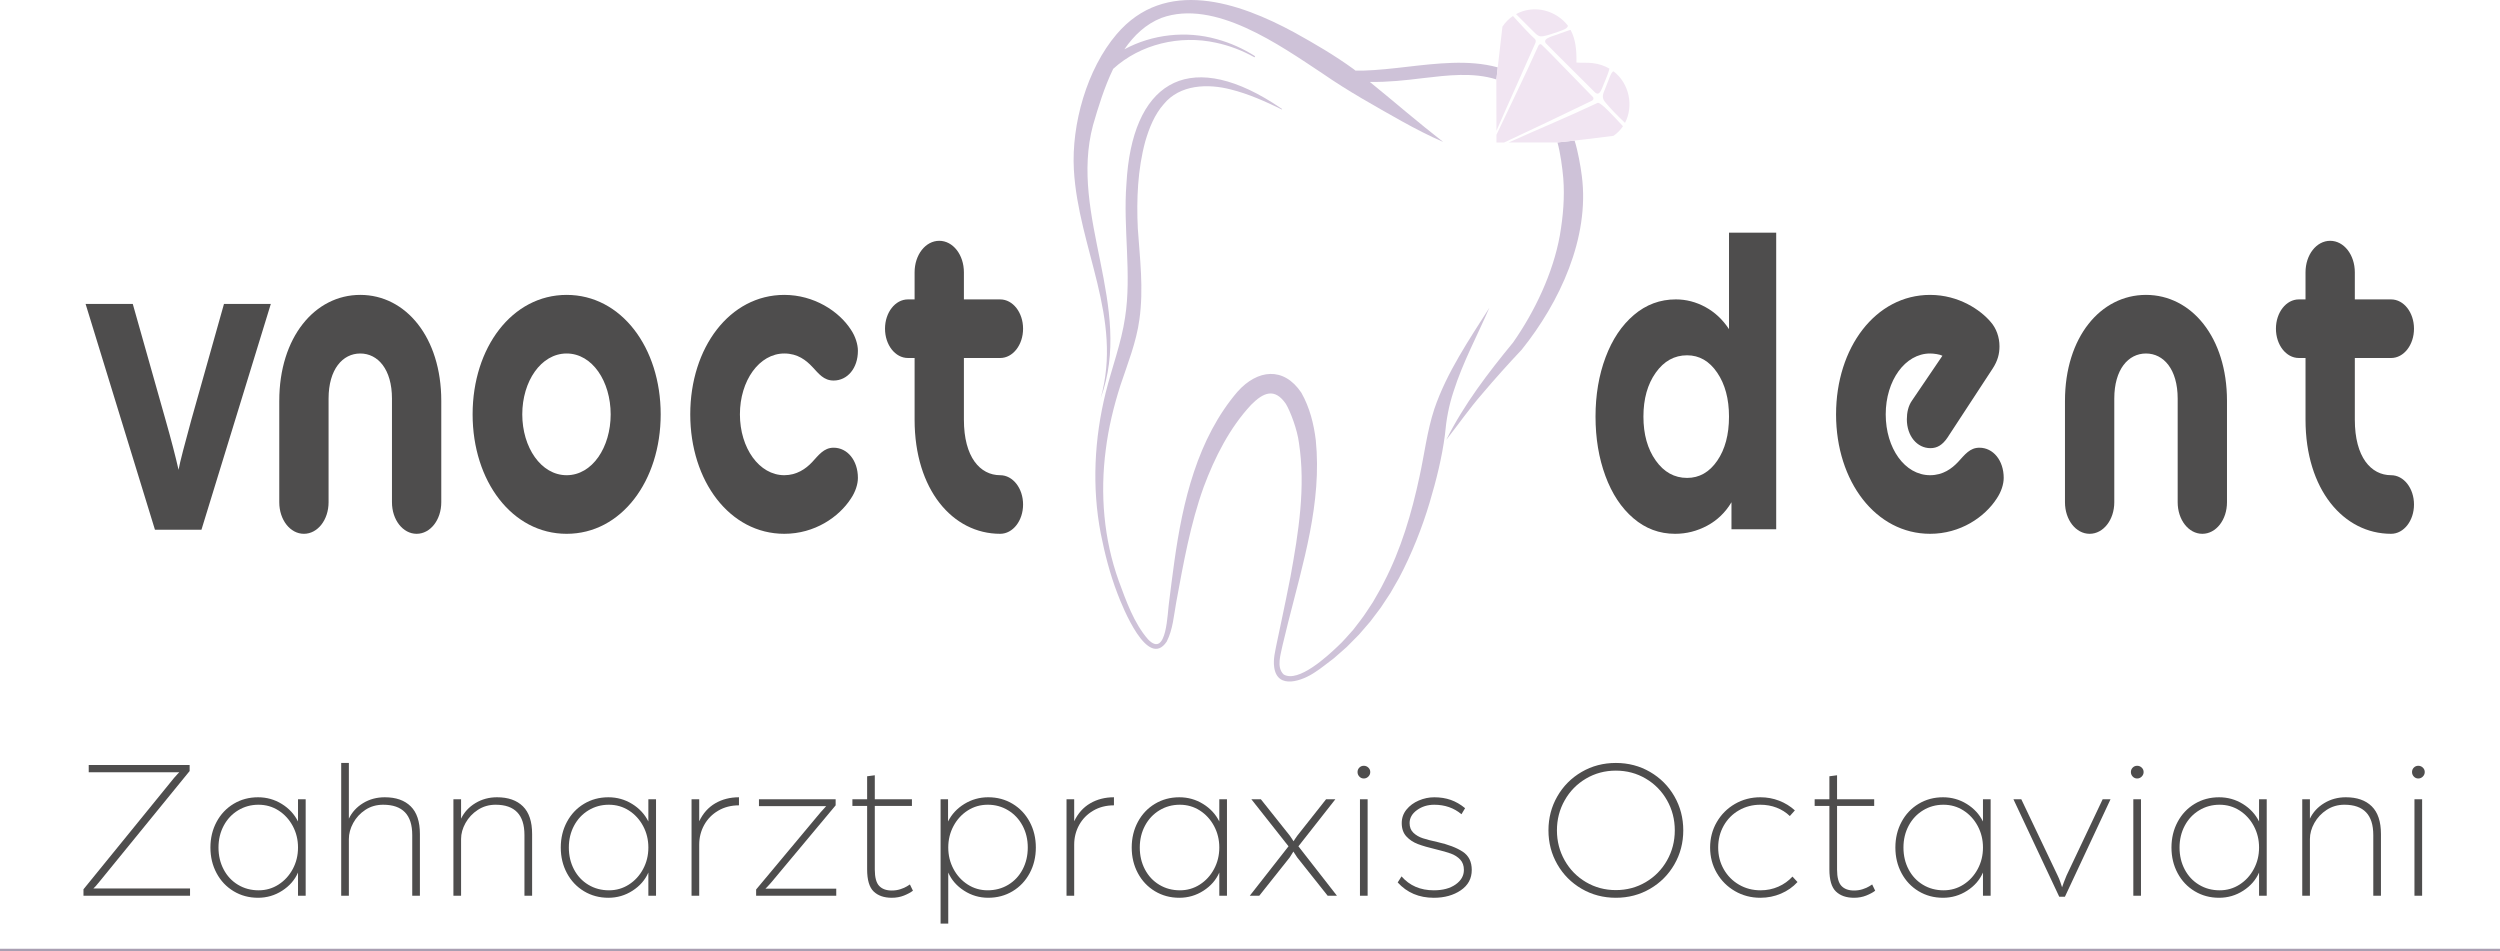 <svg xmlns="http://www.w3.org/2000/svg" id="vnoct_dent_-_Logo_Final" viewBox="0 0 922.823 351.212"><g id="Subline"><rect id="Subline-2" y="350.212" width="922.823" height="1" fill="#a99fb2"></rect></g><g id="Textelemente_Grafik"><g id="Zahn_Herz"><g id="Zahn"><path d="M552.863,24.87c-5.442-1.492-11.181-1.84-16.762-1.665-11.282.361-21.925,2.53-33.007,2.867-.898-.005-1.817-.003-2.743-.012-.237-.184-.47-.374-.708-.556-6.952-5.056-14.357-9.374-21.896-13.547-20.569-11.152-47.63-20.402-65.57.666-10.984,12.891-16.707,33.245-15.782,50.016,1.632,28.904,18.215,54.888,9.878,84.365,12.388-33.792-11.782-67.201-2.812-100.792,1.888-6.51,4.154-13.996,7.449-20.799,10.059-9.169,24.685-12.56,37.875-9.651,4.975,1.043,9.799,2.889,14.283,5.395l.239-.404c-4.372-2.783-9.162-4.947-14.205-6.31-11.252-3.168-23.746-1.818-34.063,3.763,3.508-5.125,7.924-9.323,13.65-11.584,19.665-7.139,43.725,10.078,59.647,20.603,9.307,6.454,19.201,11.938,29.077,17.505,4.982,2.76,10.062,5.4,15.295,7.658-4.503-3.507-8.879-7.101-13.252-10.713-4.591-3.819-9.169-7.676-13.823-11.434,6.611.114,13.251-.599,19.756-1.413,8.9-1.031,18.395-2.221,26.97.494" fill="#cec2d8"></path><path d="M574.911,52.582c1.068,3.812,1.828,9.556,2.136,13.164.56,7.007-.048,14.096-1.26,21.151-2.501,13.94-9.328,28.195-17.258,39.514-9.205,11.21-18.177,22.892-24.668,35.954,4.291-5.477,8.646-11.7,13.343-17.085,4.679-5.54,9.533-10.921,14.506-16.211,13.969-17.4,25.159-41.258,22.186-64.129-.461-3.667-1.456-9.281-2.674-13.055" fill="#cec2d8"></path><path d="M549.797,113.571c-7.397,11.661-15.768,23.893-20.364,37.449-2.676,8.196-3.603,16.484-5.433,24.811-2.88,13.528-6.827,26.945-13.217,39.219-.448.937-1.421,2.759-1.962,3.646l-2.061,3.596-2.281,3.456c-1.244,1.996-3.48,4.773-4.923,6.667-1.561,1.723-3.931,4.536-5.648,6.06-3.873,3.703-14.644,13.673-20.066,10.496-2.808-2.703-1.053-7.432-.389-10.889.641-2.738,1.313-5.459,1.999-8.189,5.502-21.981,12.571-44.353,10.246-67.393-.717-5.938-2.231-12.067-5.329-17.536-6.559-9.785-16.238-8.553-23.514-.437-14.898,17.37-20.287,40.714-23.372,62.782-.688,4.878-1.292,9.74-1.904,14.615-.685,4.086-.76,21.322-7.786,14.099-5.245-6.022-8.069-14.129-10.829-21.595-5.535-15.397-6.927-32.168-4.795-48.406.994-8.072,2.943-16.094,5.43-23.838,2.645-7.929,5.856-15.86,6.985-24.227,1.621-11.436.157-22.676-.581-33.576-.53-10.803-.042-21.892,2.74-32.153,1.468-5.066,3.489-10.015,6.825-13.776,5.946-7.278,16.246-7.636,24.739-5.434,6.51,1.615,12.837,4.461,18.868,7.402l.102-.175c-1.143-.753-2.278-1.528-3.436-2.267-31.95-20.167-52.049-6.973-54.036,29.838-1.287,16.323,1.99,33.447-.508,49.371-1.349,9.292-4.851,18.527-7.152,27.749-4.199,16.989-5.129,34.846-1.819,52.033,1.484,7.462,3.401,14.954,6.129,22.058,1.97,5.212,11.218,28.22,18.209,17.815,2.314-4.539,2.625-9.689,3.52-14.529,2.635-14.293,5.221-28.911,10.122-42.518,4.086-10.963,9.578-21.855,17.527-30.371,4.463-4.492,8.634-6.43,12.821-.344,1.662,2.766,4.225,9.529,4.821,14.357,2.524,16.336-.138,33.034-3.102,49.354-1.06,5.51-2.213,11.015-3.374,16.529-.599,2.751-1.19,5.516-1.746,8.278-.507,2.719-1.344,5.621-.905,8.73,1.192,8.399,10.491,4.943,15.096,1.786,2.107-1.312,4.854-3.602,6.863-5.071,1.067-.977,3.78-3.244,4.812-4.217.937-.942,3.543-3.604,4.513-4.555.921-1.113,3.3-3.773,4.197-4.864.817-1.064,3.038-4.045,3.875-5.137.773-1.213,2.804-4.188,3.547-5.378.683-1.17,2.51-4.385,3.205-5.592,4.618-8.76,8.449-18.318,11.272-27.81,2.434-8.181,4.55-16.538,5.645-25.004.501-5.652,1.423-10.7,3.196-16.032,3.364-10.626,8.775-20.637,13.225-30.884Z" fill="#cec2d8"></path></g><path id="Herz_Diamant_1" d="M588.165,36.599c.079-.394-.029-.63-.16-.779-.672-.69-10.252-10.528-15.479-15.892-1.818-1.866-3.171-3.128-3.385-3.335-.058-.057-.113-.112-.234-.194-.457-.308-.942.164-1.132.67-4.922,10.99-10.26,21.824-15.394,32.689l.006,2.843h2.824c10.815-5.075,21.678-10.199,32.387-15.412.263-.145.493-.337.567-.59ZM566.531,14.337c-2.002-1.763-5.25-5.384-8.055-8.431-1.519,1.027-2.847,2.352-3.886,3.942-.583,5.07-1.414,12.299-2.251,19.586l.04,18.843c4.685-10.797,9.625-21.564,14.339-32.323.286-.56.228-1.254-.186-1.617ZM575.378,12.523c-1.273.633-6.245,1.487-4.767,3.435,4.661,4.796,10.76,10.741,15.369,15.389.876.869,2.192,2.198,2.745,2.731.477.456,1.087.718,1.603.22l.027-.025c.473-.451.834-1.232,1.099-1.89.461-1.351,2.166-4.864,2.626-7.061-1.759-1.019-3.812-1.741-6.178-2.028-1.988-.241-4.011-.04-5.994-.208.086-4.426-.271-8.594-2.177-12.065-.527.132-1.096.375-1.894.623-.734.263-1.599.572-2.458.879ZM595.578,26.316c-.479.187-.854.833-1.323,1.964-.524,1.274-1.004,2.622-1.521,3.915-.818,2.106-1.76,3.514-.359,5.339,1.678,2.116,4.733,5.25,7.463,7.816,3.22-6.145,1.677-14.532-4.26-19.034ZM589.565,38.044l-.034.02c-10.646,5.026-21.917,9.698-32.657,14.536l18.06-.004c6.896-.772,13.806-1.557,20.651-2.456,1.432-.982,2.598-2.185,3.504-3.537-2.913-3.096-8.622-9.54-9.524-8.559ZM560.781,6.382c1.007,1.006,2.139,2.138,3.162,3.161.93.923,1.814,1.831,2.732,2.717,1.008.965,1.652,1.308,2.919,1.112,1.902-.338,3.84-1.072,5.682-1.685,1.255-.507,3.241-.949,3.5-2.16-.985-1.34-2.254-2.554-3.902-3.603-5.03-3.201-10.796-3.152-15.261-.709.413.408.827.804,1.167,1.167Z" fill="#f1e5f2"></path></g><g id="Zahnarztpraxis_Octaviani"><path d="M64.263,287.142c.546-.645.98-1.129,1.304-1.452.322-.322.533-.533.633-.634h-33.449v-2.682h37.249v2.235l-33.151,40.675c-.596.745-1.106,1.354-1.527,1.825-.422.473-.708.758-.856.857h35.684v2.682H30.814v-2.384l33.449-41.123Z" fill="#4e4d4d"></path><path d="M104.007,296.752c2.656,1.639,4.656,3.8,5.997,6.481v-8.194h2.831v35.609h-2.831v-8.567c-1.192,2.732-3.142,4.967-5.848,6.705-2.708,1.739-5.675,2.607-8.902,2.607-3.328,0-6.333-.807-9.014-2.421-2.682-1.613-4.781-3.837-6.295-6.668-1.515-2.831-2.272-5.984-2.272-9.461s.757-6.631,2.272-9.461c1.515-2.831,3.613-5.054,6.295-6.668,2.682-1.613,5.686-2.421,9.014-2.421,3.178,0,6.096.819,8.753,2.458ZM108.067,304.909c-1.292-2.408-3.043-4.32-5.252-5.736-2.211-1.415-4.682-2.123-7.413-2.123s-5.228.684-7.487,2.049c-2.26,1.367-4.036,3.254-5.326,5.662-1.292,2.409-1.937,5.103-1.937,8.083s.633,5.675,1.899,8.083c1.267,2.409,3.029,4.296,5.29,5.661,2.259,1.367,4.805,2.049,7.636,2.049,2.682,0,5.127-.707,7.338-2.123,2.209-1.415,3.96-3.326,5.252-5.736,1.291-2.408,1.937-5.053,1.937-7.934s-.646-5.524-1.937-7.935Z" fill="#4e4d4d"></path><path d="M128.777,281.629v20.562c1.142-2.384,2.893-4.295,5.252-5.736,2.358-1.439,5.028-2.16,8.008-2.16,4.122,0,7.312,1.117,9.573,3.353,2.259,2.234,3.39,5.637,3.39,10.206v22.796h-2.831v-22.424c0-7.449-3.576-11.175-10.728-11.175-2.484,0-4.682.634-6.593,1.9-1.913,1.266-3.402,2.881-4.47,4.842-1.069,1.963-1.602,3.937-1.602,5.923v20.934h-2.831v-49.02h2.831Z" fill="#4e4d4d"></path><path d="M170.196,295.039v7.151c1.142-2.384,2.906-4.295,5.29-5.736,2.384-1.439,5.04-2.16,7.971-2.16,4.122,0,7.312,1.117,9.573,3.353,2.259,2.234,3.39,5.637,3.39,10.206v22.796h-2.831v-22.424c0-7.449-3.551-11.175-10.653-11.175-2.434,0-4.619.634-6.556,1.9-1.937,1.266-3.453,2.881-4.544,4.842-1.093,1.963-1.639,3.937-1.639,5.923v20.934h-2.831v-35.609h2.831Z" fill="#4e4d4d"></path><path d="M233.332,296.752c2.656,1.639,4.656,3.8,5.997,6.481v-8.194h2.831v35.609h-2.831v-8.567c-1.192,2.732-3.142,4.967-5.848,6.705-2.708,1.739-5.675,2.607-8.902,2.607-3.328,0-6.333-.807-9.014-2.421-2.682-1.613-4.781-3.837-6.295-6.668-1.515-2.831-2.272-5.984-2.272-9.461s.757-6.631,2.272-9.461c1.515-2.831,3.613-5.054,6.295-6.668,2.682-1.613,5.686-2.421,9.014-2.421,3.178,0,6.096.819,8.753,2.458ZM237.392,304.909c-1.292-2.408-3.043-4.32-5.252-5.736-2.211-1.415-4.682-2.123-7.413-2.123s-5.228.684-7.487,2.049c-2.26,1.367-4.036,3.254-5.326,5.662-1.292,2.409-1.937,5.103-1.937,8.083s.633,5.675,1.899,8.083c1.267,2.409,3.029,4.296,5.29,5.661,2.259,1.367,4.805,2.049,7.636,2.049,2.682,0,5.127-.707,7.338-2.123,2.209-1.415,3.96-3.326,5.252-5.736,1.291-2.408,1.937-5.053,1.937-7.934s-.646-5.524-1.937-7.935Z" fill="#4e4d4d"></path><path d="M258.101,295.039v8.12c1.39-2.93,3.364-5.141,5.923-6.631,2.557-1.489,5.476-2.234,8.753-2.234v2.979c-2.881,0-5.438.659-7.673,1.975-2.235,1.316-3.961,3.08-5.178,5.289-1.217,2.211-1.825,4.632-1.825,7.264v18.848h-2.831v-35.609h2.831Z" fill="#4e4d4d"></path><path d="M302.874,299.881l2.086-2.31h-24.808v-2.532h28.309v2.234l-23.765,28.458c-.447.547-.882,1.031-1.304,1.453-.422.422-.708.707-.857.856h26.149v2.607h-29.576v-2.31l23.765-28.458Z" fill="#4e4d4d"></path><path d="M322.503,329.084c-1.615-1.539-2.421-4.271-2.421-8.194v-23.393h-5.438v-2.458h5.438v-8.493l2.831-.372v8.865h13.708v2.458h-13.708v23.467c0,2.881.533,4.893,1.602,6.034,1.067,1.144,2.619,1.714,4.656,1.714,1.142,0,2.209-.161,3.203-.484.993-.322,1.788-.671,2.384-1.043.596-.373.969-.607,1.118-.708l1.118,2.31c-.845.646-1.95,1.242-3.315,1.788-1.367.546-2.868.819-4.507.819-2.831,0-5.054-.77-6.667-2.31Z" fill="#4e4d4d"></path><path d="M373.793,296.715c2.682,1.614,4.78,3.837,6.295,6.668,1.514,2.83,2.272,5.985,2.272,9.461s-.758,6.63-2.272,9.461c-1.516,2.831-3.613,5.055-6.295,6.668-2.682,1.614-5.687,2.421-9.014,2.421-3.229,0-6.196-.868-8.902-2.607-2.708-1.738-4.656-3.973-5.848-6.705v18.848h-2.831v-45.89h2.756v8.194c1.341-2.682,3.352-4.843,6.034-6.481s5.612-2.458,8.791-2.458c3.327,0,6.333.808,9.014,2.421ZM351.966,320.778c1.291,2.41,3.042,4.321,5.252,5.736,2.209,1.416,4.656,2.123,7.338,2.123,2.831,0,5.375-.682,7.636-2.049,2.259-1.365,4.023-3.252,5.29-5.661,1.266-2.408,1.899-5.104,1.899-8.083s-.646-5.674-1.937-8.083c-1.292-2.408-3.067-4.295-5.327-5.662-2.26-1.365-4.756-2.049-7.487-2.049s-5.203.708-7.413,2.123c-2.21,1.416-3.961,3.328-5.252,5.736-1.292,2.41-1.937,5.055-1.937,7.935s.645,5.525,1.937,7.934Z" fill="#4e4d4d"></path><path d="M396.515,295.039v8.12c1.39-2.93,3.364-5.141,5.923-6.631,2.557-1.489,5.476-2.234,8.753-2.234v2.979c-2.881,0-5.438.659-7.673,1.975-2.235,1.316-3.961,3.08-5.178,5.289-1.217,2.211-1.825,4.632-1.825,7.264v18.848h-2.831v-35.609h2.831Z" fill="#4e4d4d"></path><path d="M444.082,296.752c2.656,1.639,4.656,3.8,5.997,6.481v-8.194h2.831v35.609h-2.831v-8.567c-1.192,2.732-3.142,4.967-5.848,6.705-2.708,1.739-5.675,2.607-8.902,2.607-3.328,0-6.333-.807-9.014-2.421-2.682-1.613-4.781-3.837-6.295-6.668-1.515-2.831-2.272-5.984-2.272-9.461s.757-6.631,2.272-9.461c1.515-2.831,3.613-5.054,6.295-6.668,2.682-1.613,5.686-2.421,9.014-2.421,3.178,0,6.096.819,8.753,2.458ZM448.142,304.909c-1.292-2.408-3.043-4.32-5.252-5.736-2.211-1.415-4.682-2.123-7.413-2.123s-5.228.684-7.487,2.049c-2.26,1.367-4.036,3.254-5.326,5.662-1.292,2.409-1.937,5.103-1.937,8.083s.633,5.675,1.899,8.083c1.267,2.409,3.029,4.296,5.29,5.661,2.259,1.367,4.805,2.049,7.636,2.049,2.682,0,5.127-.707,7.338-2.123,2.209-1.415,3.96-3.326,5.252-5.736,1.291-2.408,1.937-5.053,1.937-7.934s-.646-5.524-1.937-7.935Z" fill="#4e4d4d"></path><path d="M461.923,295.039h3.501l10.728,13.483,1.341,2.012c.099-.149.272-.422.521-.819.248-.397.521-.794.819-1.192l10.653-13.483h3.427l-13.633,17.357,14.229,18.252h-3.427l-11.249-14.154c-.298-.447-.584-.882-.857-1.304-.273-.422-.459-.708-.559-.856-.1.148-.273.435-.521.856-.249.422-.521.856-.819,1.304l-11.249,14.154h-3.501l14.303-18.252-13.708-17.357Z" fill="#4e4d4d"></path><path d="M501.778,286.658c-.447-.472-.67-1.03-.67-1.677s.224-1.191.67-1.639.993-.671,1.639-.671,1.204.224,1.676.671c.472.447.708.994.708,1.639s-.236,1.205-.708,1.677c-.473.472-1.031.707-1.676.707s-1.192-.235-1.639-.707ZM504.832,295.039v35.609h-2.831v-35.609h2.831Z" fill="#4e4d4d"></path><path d="M515.933,325.732l1.416-2.234c2.979,3.427,6.953,5.14,11.919,5.14,3.327,0,6.009-.719,8.046-2.16,2.036-1.439,3.054-3.228,3.054-5.364,0-1.589-.46-2.867-1.378-3.836-.919-.969-2.062-1.701-3.427-2.198-1.367-.495-3.192-1.017-5.476-1.564-2.732-.645-4.954-1.29-6.667-1.937-1.713-.645-3.142-1.589-4.284-2.831-1.143-1.24-1.713-2.88-1.713-4.917,0-1.887.583-3.55,1.751-4.991,1.166-1.439,2.682-2.558,4.544-3.353,1.863-.794,3.762-1.191,5.699-1.191,2.235,0,4.271.323,6.109.968,1.837.646,3.6,1.665,5.289,3.055l-1.341,2.235c-2.782-2.334-6.134-3.502-10.057-3.502-2.434,0-4.557.659-6.37,1.975-1.813,1.316-2.719,2.918-2.719,4.805,0,1.49.472,2.683,1.416,3.576.943.894,2.098,1.564,3.464,2.012,1.365.446,3.19.919,5.476,1.415,3.923.895,7.002,2.074,9.238,3.539,2.235,1.465,3.352,3.713,3.352,6.741,0,3.18-1.354,5.688-4.06,7.524-2.708,1.838-6.022,2.757-9.945,2.757-5.464,0-9.908-1.887-13.335-5.662Z" fill="#4e4d4d"></path><path d="M583.836,328.078c-3.799-2.209-6.792-5.215-8.977-9.014-2.186-3.8-3.278-7.983-3.278-12.553s1.092-8.754,3.278-12.553c2.185-3.8,5.178-6.804,8.977-9.015,3.799-2.209,8.008-3.315,12.627-3.315s8.828,1.106,12.627,3.315c3.799,2.211,6.791,5.215,8.977,9.015,2.185,3.799,3.278,7.983,3.278,12.553s-1.093,8.753-3.278,12.553c-2.186,3.799-5.178,6.805-8.977,9.014-3.799,2.211-8.008,3.315-12.627,3.315s-8.828-1.104-12.627-3.315ZM607.489,325.62c3.327-1.962,5.947-4.631,7.859-8.009,1.911-3.377,2.868-7.077,2.868-11.1s-.957-7.723-2.868-11.101c-1.913-3.377-4.533-6.046-7.859-8.009-3.328-1.961-7.003-2.942-11.026-2.942s-7.699.981-11.025,2.942c-3.328,1.963-5.948,4.632-7.859,8.009-1.913,3.378-2.868,7.077-2.868,11.101s.956,7.723,2.868,11.1c1.911,3.378,4.531,6.047,7.859,8.009,3.327,1.962,7.003,2.942,11.025,2.942s7.698-.98,11.026-2.942Z" fill="#4e4d4d"></path><path d="M640.415,328.935c-2.831-1.639-5.066-3.873-6.705-6.704-1.639-2.831-2.458-5.96-2.458-9.387s.819-6.556,2.458-9.387c1.639-2.831,3.874-5.066,6.705-6.705s5.96-2.458,9.387-2.458c2.433,0,4.742.422,6.928,1.267,2.185.845,4.122,2.037,5.811,3.575l-1.863,2.086c-1.391-1.341-3.017-2.371-4.879-3.092-1.862-.719-3.862-1.08-5.997-1.08-2.881,0-5.513.684-7.896,2.049-2.384,1.367-4.259,3.254-5.625,5.662-1.366,2.409-2.048,5.103-2.048,8.083,0,2.931.682,5.6,2.048,8.008,1.366,2.41,3.241,4.31,5.625,5.699,2.384,1.392,5.04,2.086,7.971,2.086,2.333,0,4.519-.446,6.556-1.341,2.036-.894,3.773-2.135,5.215-3.725l1.862,2.012c-1.689,1.838-3.725,3.266-6.109,4.283s-4.917,1.527-7.599,1.527c-3.427,0-6.556-.819-9.387-2.459Z" fill="#4e4d4d"></path><path d="M677.701,329.084c-1.615-1.539-2.421-4.271-2.421-8.194v-23.393h-5.438v-2.458h5.438v-8.493l2.831-.372v8.865h13.708v2.458h-13.708v23.467c0,2.881.533,4.893,1.602,6.034,1.067,1.144,2.619,1.714,4.656,1.714,1.142,0,2.209-.161,3.203-.484.993-.322,1.788-.671,2.384-1.043.596-.373.969-.607,1.118-.708l1.118,2.31c-.845.646-1.95,1.242-3.315,1.788-1.367.546-2.868.819-4.507.819-2.831,0-5.054-.77-6.667-2.31Z" fill="#4e4d4d"></path><path d="M725.975,296.752c2.656,1.639,4.656,3.8,5.997,6.481v-8.194h2.831v35.609h-2.831v-8.567c-1.192,2.732-3.142,4.967-5.848,6.705-2.708,1.739-5.675,2.607-8.902,2.607-3.328,0-6.333-.807-9.014-2.421-2.682-1.613-4.781-3.837-6.295-6.668-1.515-2.831-2.272-5.984-2.272-9.461s.757-6.631,2.272-9.461c1.515-2.831,3.613-5.054,6.295-6.668,2.682-1.613,5.686-2.421,9.014-2.421,3.178,0,6.096.819,8.753,2.458ZM730.035,304.909c-1.292-2.408-3.043-4.32-5.252-5.736-2.211-1.415-4.682-2.123-7.413-2.123s-5.228.684-7.487,2.049c-2.26,1.367-4.036,3.254-5.326,5.662-1.292,2.409-1.937,5.103-1.937,8.083s.633,5.675,1.899,8.083c1.267,2.409,3.029,4.296,5.29,5.661,2.259,1.367,4.805,2.049,7.636,2.049,2.682,0,5.127-.707,7.338-2.123,2.209-1.415,3.96-3.326,5.252-5.736,1.291-2.408,1.937-5.053,1.937-7.934s-.646-5.524-1.937-7.935Z" fill="#4e4d4d"></path><path d="M746.126,295.039l13.41,28.159c.397.796.745,1.64,1.043,2.533.298.895.496,1.49.596,1.788.099-.298.31-.894.633-1.788.322-.894.658-1.737,1.006-2.533l13.335-28.159h2.905l-16.836,35.981h-2.086l-16.911-35.981h2.905Z" fill="#4e4d4d"></path><path d="M787.248,286.658c-.447-.472-.67-1.03-.67-1.677s.224-1.191.67-1.639.993-.671,1.639-.671,1.204.224,1.676.671c.472.447.708.994.708,1.639s-.236,1.205-.708,1.677c-.473.472-1.031.707-1.676.707s-1.192-.235-1.639-.707ZM790.302,295.039v35.609h-2.831v-35.609h2.831Z" fill="#4e4d4d"></path><path d="M827.886,296.752c2.656,1.639,4.656,3.8,5.997,6.481v-8.194h2.831v35.609h-2.831v-8.567c-1.192,2.732-3.142,4.967-5.848,6.705-2.708,1.739-5.675,2.607-8.902,2.607-3.328,0-6.333-.807-9.014-2.421-2.682-1.613-4.781-3.837-6.295-6.668-1.515-2.831-2.272-5.984-2.272-9.461s.757-6.631,2.272-9.461c1.515-2.831,3.613-5.054,6.295-6.668,2.682-1.613,5.686-2.421,9.014-2.421,3.178,0,6.096.819,8.753,2.458ZM831.947,304.909c-1.292-2.408-3.043-4.32-5.252-5.736-2.211-1.415-4.682-2.123-7.413-2.123s-5.228.684-7.487,2.049c-2.26,1.367-4.036,3.254-5.326,5.662-1.292,2.409-1.937,5.103-1.937,8.083s.633,5.675,1.899,8.083c1.267,2.409,3.029,4.296,5.29,5.661,2.259,1.367,4.805,2.049,7.636,2.049,2.682,0,5.127-.707,7.338-2.123,2.209-1.415,3.96-3.326,5.252-5.736,1.291-2.408,1.937-5.053,1.937-7.934s-.646-5.524-1.937-7.935Z" fill="#4e4d4d"></path><path d="M852.656,295.039v7.151c1.142-2.384,2.906-4.295,5.29-5.736,2.384-1.439,5.04-2.16,7.971-2.16,4.122,0,7.312,1.117,9.573,3.353,2.259,2.234,3.39,5.637,3.39,10.206v22.796h-2.831v-22.424c0-7.449-3.551-11.175-10.653-11.175-2.434,0-4.619.634-6.556,1.9-1.937,1.266-3.453,2.881-4.544,4.842-1.093,1.963-1.639,3.937-1.639,5.923v20.934h-2.831v-35.609h2.831Z" fill="#4e4d4d"></path><path d="M891.021,286.658c-.447-.472-.67-1.03-.67-1.677s.224-1.191.67-1.639.993-.671,1.639-.671,1.204.224,1.676.671c.472.447.708.994.708,1.639s-.236,1.205-.708,1.677c-.473.472-1.031.707-1.676.707s-1.192-.235-1.639-.707ZM894.075,295.039v35.609h-2.831v-35.609h2.831Z" fill="#4e4d4d"></path></g><g id="Dent"><path d="M602.931,191.304c-4.465-3.827-7.91-9.04-10.335-15.642-2.428-6.599-3.641-13.895-3.641-21.881s1.235-15.28,3.705-21.882c2.471-6.599,5.958-11.814,10.465-15.642,4.506-3.827,9.663-5.741,15.471-5.741,3.812,0,7.452.944,10.92,2.829,3.465,1.888,6.37,4.604,8.71,8.153v-35.609h17.42v109.491h-16.51v-9.984c-2.255,3.773-5.245,6.656-8.971,8.653-3.727,1.997-7.67,2.995-11.83,2.995-5.807,0-10.942-1.914-15.404-5.741ZM633.871,170.088c2.903-4.215,4.355-9.651,4.355-16.307,0-6.545-1.452-11.952-4.355-16.225-2.904-4.269-6.609-6.406-11.114-6.406-4.681,0-8.538,2.138-11.57,6.406-3.035,4.272-4.55,9.68-4.55,16.225s1.515,11.954,4.55,16.224c3.032,4.271,6.89,6.406,11.57,6.406,4.505,0,8.21-2.105,11.114-6.323Z" fill="#4e4d4d"></path><path d="M677.745,152.949c0-24.626,14.561-44.095,34.711-44.095,10.661,0,18.721,5.657,22.361,9.983,2.08,2.33,3.25,5.658,3.25,8.985,0,2.829-.65,5.325-2.47,8.154l-16.771,25.625c-1.819,2.662-3.77,3.827-6.24,3.827-4.939,0-8.71-4.493-8.71-10.649,0-2.496.521-4.992,1.95-6.989l11.181-16.473c-.91-.5-3.12-.832-4.551-.832-9.229,0-16.38,9.983-16.38,22.463s7.02,22.464,16.38,22.464c4.811,0,8.061-2.496,10.271-4.825,2.601-2.829,4.42-5.325,7.931-5.325,5.07,0,8.97,4.659,8.97,11.148,0,2.33-.909,5.159-2.6,7.654-4.42,6.822-13.391,12.979-24.571,12.979-20.021,0-34.711-19.302-34.711-44.096Z" fill="#4e4d4d"></path><path d="M762.244,147.958c0-23.462,13.131-39.104,29.901-39.104s29.901,15.642,29.901,39.104v37.439c0,6.489-4.03,11.647-9.101,11.647s-9.101-5.158-9.101-11.647v-38.271c0-10.816-5.199-16.64-11.7-16.64s-11.7,5.823-11.7,16.64v38.271c0,6.489-4.03,11.647-9.101,11.647s-9.101-5.158-9.101-11.647v-37.439Z" fill="#4e4d4d"></path><path d="M840.113,121.334c0-5.99,3.771-10.815,8.45-10.815h2.471v-9.984c0-6.489,4.03-11.647,9.101-11.647s9.1,5.158,9.1,11.647v9.984h13.391c4.681,0,8.45,4.825,8.45,10.815s-3.77,10.816-8.45,10.816h-13.391v22.796c0,13.812,5.98,20.467,13.391,20.467,4.681,0,8.45,4.825,8.45,10.816s-3.77,10.815-8.45,10.815c-17.551,0-31.591-16.307-31.591-42.099v-22.796h-2.471c-4.68,0-8.45-4.826-8.45-10.816Z" fill="#4e4d4d"></path></g><g id="Vnoct"><path d="M49.008,112.181l12.09,42.765c2.08,7.322,3.683,13.479,4.811,18.471.26-1.44.822-3.827,1.689-7.155.865-3.328,1.862-7.043,2.99-11.148l12.09-42.932h17.29l-25.61,83.366h-17.16l-25.609-83.366h17.42Z" fill="#4e4d4d"></path><path d="M103.088,147.958c0-23.462,13.13-39.104,29.9-39.104s29.901,15.642,29.901,39.104v37.439c0,6.489-4.03,11.647-9.101,11.647s-9.1-5.158-9.1-11.647v-38.271c0-10.816-5.201-16.64-11.701-16.64s-11.7,5.823-11.7,16.64v38.271c0,6.489-4.03,11.647-9.101,11.647s-9.1-5.158-9.1-11.647v-37.439Z" fill="#4e4d4d"></path><path d="M174.455,152.949c0-24.626,14.561-44.095,34.711-44.095s34.712,19.469,34.712,44.095-14.561,44.096-34.712,44.096-34.711-19.469-34.711-44.096ZM225.417,152.949c0-12.146-6.761-22.463-16.251-22.463s-16.38,10.316-16.38,22.463,6.89,22.464,16.38,22.464,16.251-10.316,16.251-22.464Z" fill="#4e4d4d"></path><path d="M254.795,152.949c0-24.626,14.561-44.095,34.711-44.095,10.921,0,20.151,5.99,24.571,12.812,1.69,2.496,2.601,5.491,2.601,7.82,0,6.49-3.9,10.982-8.971,10.982-3.641,0-5.46-2.496-7.801-4.992-2.34-2.495-5.46-4.991-10.4-4.991-9.23,0-16.38,9.983-16.38,22.463s7.149,22.464,16.38,22.464c4.551,0,7.931-2.329,10.271-4.825,2.341-2.496,4.29-5.325,7.931-5.325,5.07,0,8.971,4.659,8.971,11.148,0,2.33-.91,5.159-2.601,7.654-4.42,6.822-13.391,12.979-24.571,12.979-20.15,0-34.711-19.469-34.711-44.096Z" fill="#4e4d4d"></path><path d="M326.683,121.334c0-5.99,3.771-10.815,8.45-10.815h2.471v-9.984c0-6.489,4.03-11.647,9.101-11.647s9.1,5.158,9.1,11.647v9.984h13.391c4.681,0,8.45,4.825,8.45,10.815s-3.77,10.816-8.45,10.816h-13.391v22.796c0,13.812,5.98,20.467,13.391,20.467,4.681,0,8.45,4.825,8.45,10.816s-3.77,10.815-8.45,10.815c-17.551,0-31.591-16.307-31.591-42.099v-22.796h-2.471c-4.68,0-8.45-4.826-8.45-10.816Z" fill="#4e4d4d"></path></g></g></svg>